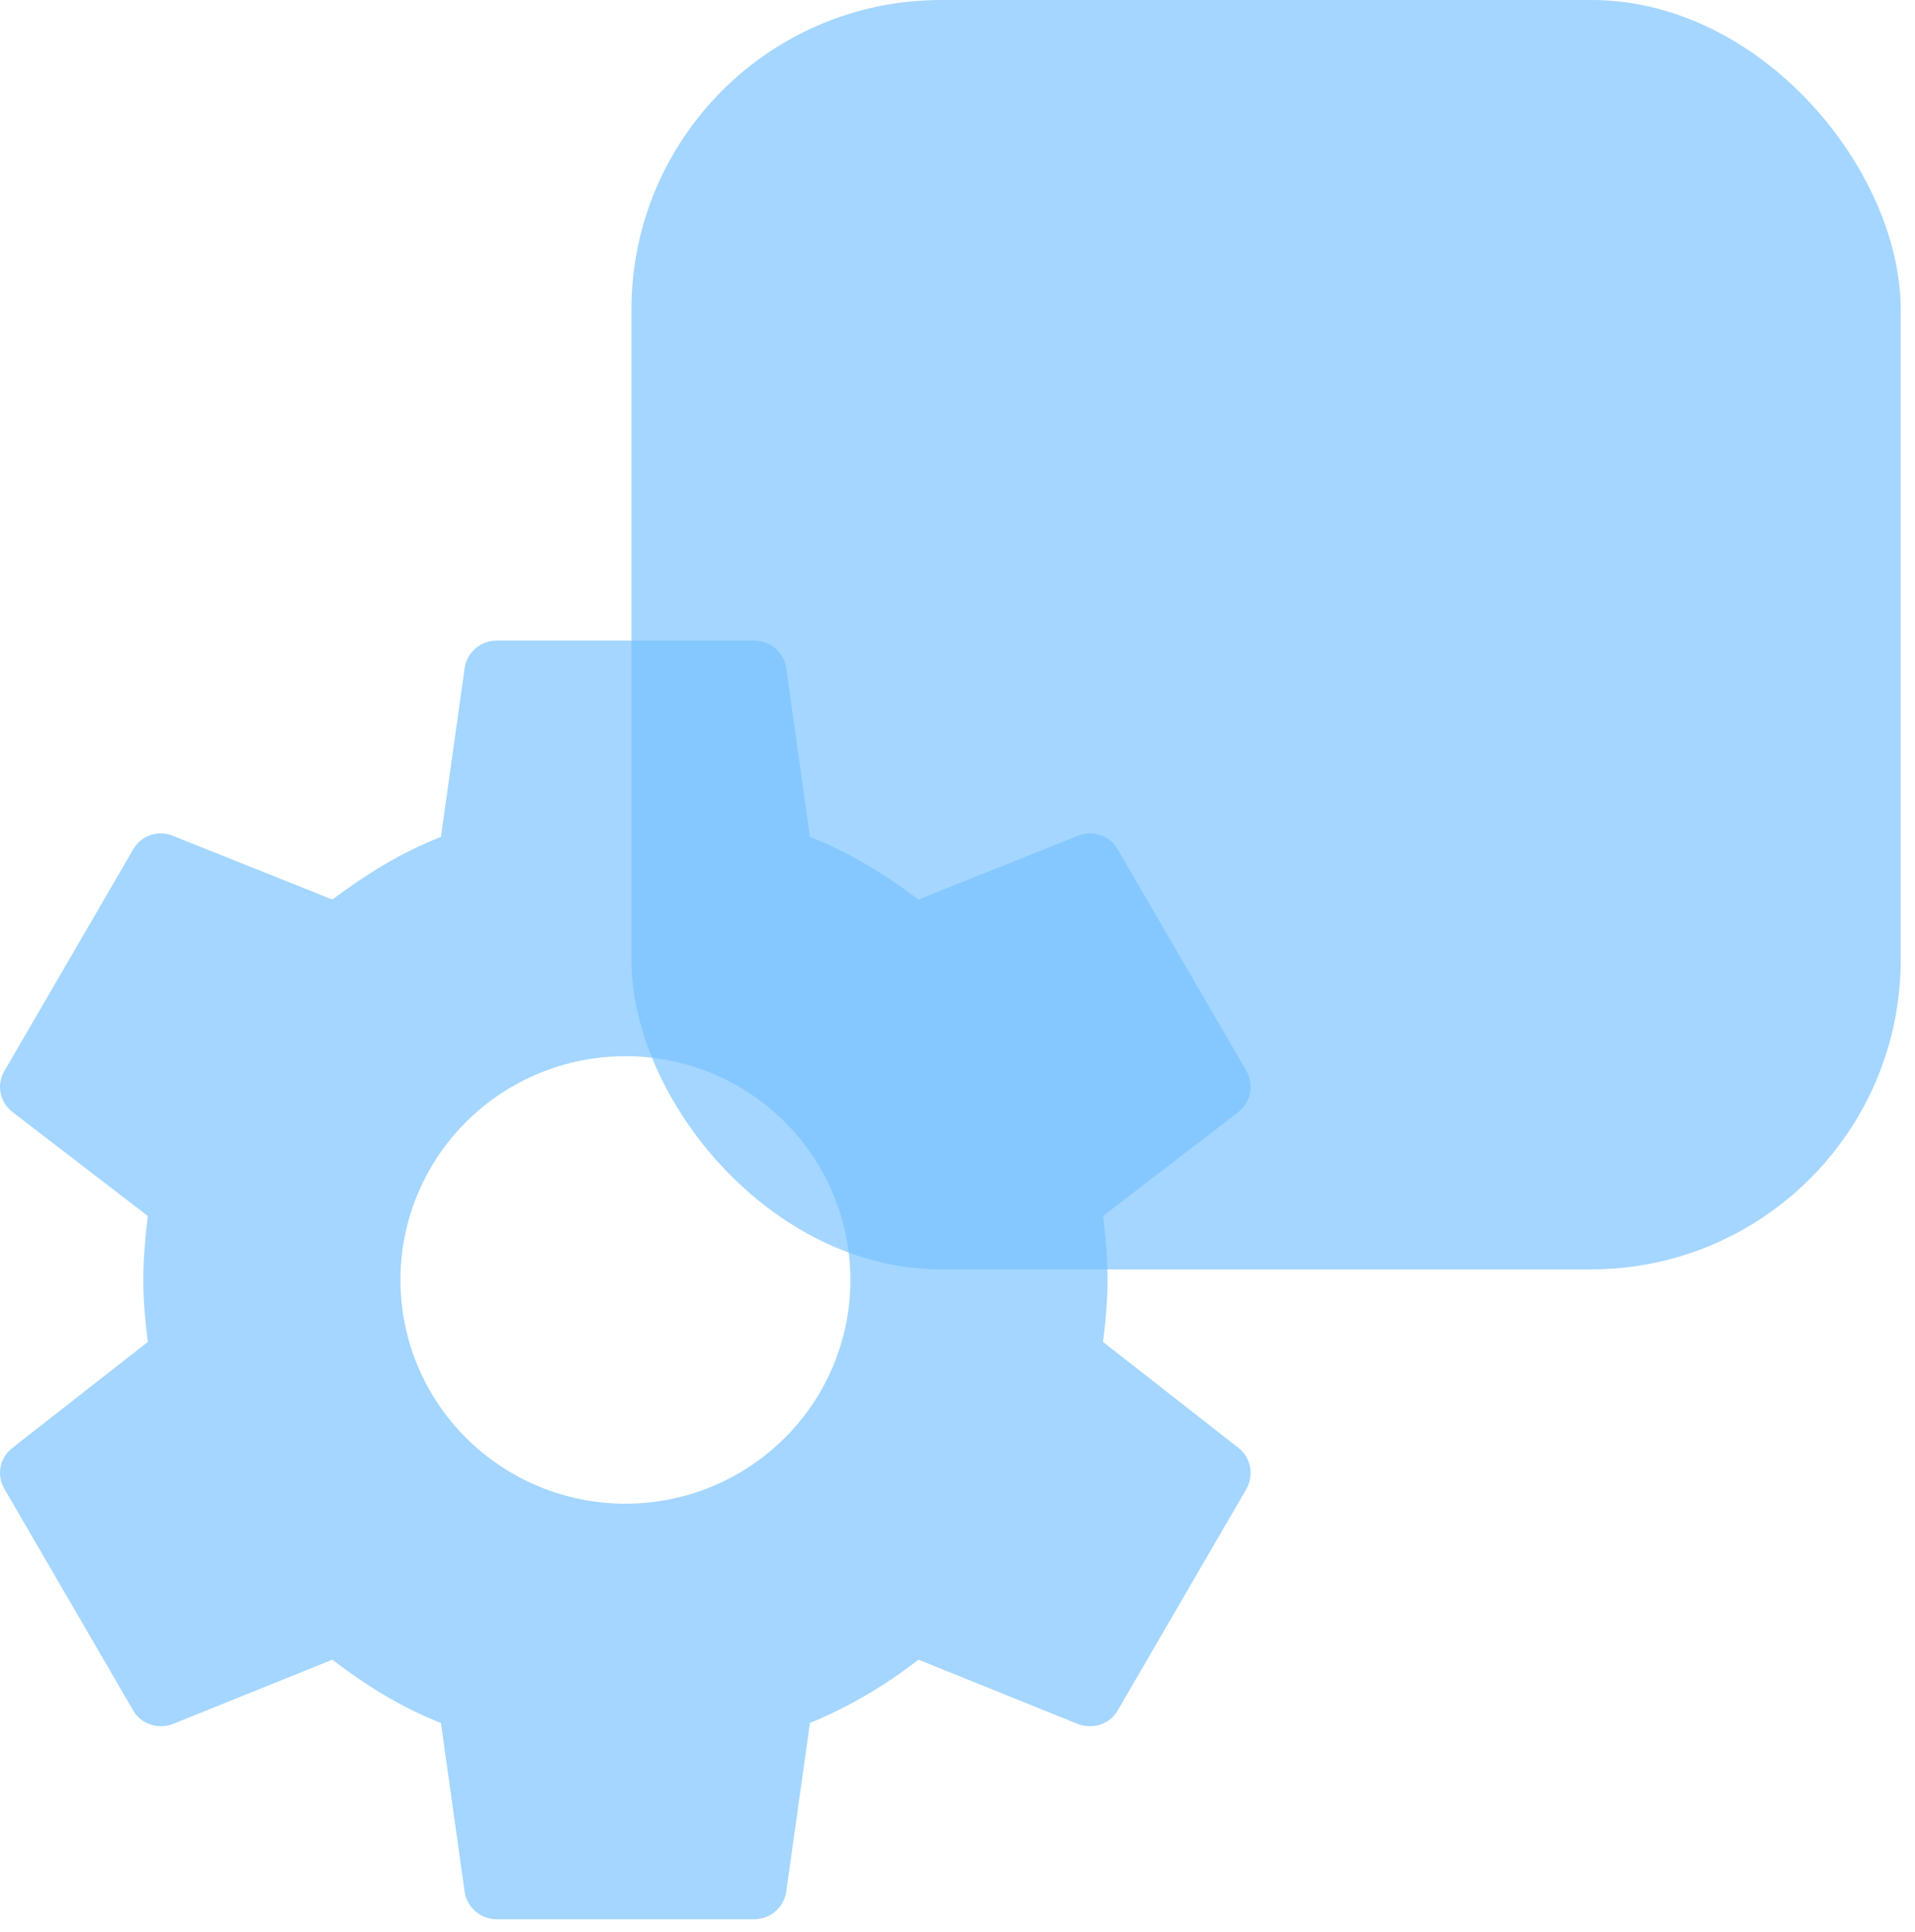 <?xml version="1.0" encoding="utf-8"?>
<svg xmlns="http://www.w3.org/2000/svg" fill="none" height="100%" overflow="visible" preserveAspectRatio="none" style="display: block;" viewBox="0 0 116 117" width="100%">
<g id="Group 633296">
<path d="M37.885 91.079C34.27 91.079 30.804 89.651 28.248 87.109C25.692 84.567 24.256 81.12 24.256 77.525C24.256 73.93 25.692 70.483 28.248 67.941C30.804 65.399 34.27 63.971 37.885 63.971C41.5 63.971 44.966 65.399 47.522 67.941C50.078 70.483 51.514 73.93 51.514 77.525C51.514 81.12 50.078 84.567 47.522 87.109C44.966 89.651 41.5 91.079 37.885 91.079ZM66.817 81.281C66.973 80.042 67.089 78.803 67.089 77.525C67.089 76.247 66.973 74.969 66.817 73.652L75.033 67.34C75.773 66.759 75.968 65.714 75.5 64.862L67.712 51.463C67.245 50.611 66.194 50.263 65.337 50.611L55.641 54.484C53.617 52.973 51.514 51.657 49.061 50.689L47.62 40.426C47.541 39.97 47.302 39.557 46.946 39.259C46.589 38.961 46.138 38.799 45.673 38.8H30.097C29.124 38.8 28.306 39.497 28.15 40.426L26.71 50.689C24.256 51.657 22.154 52.973 20.129 54.484L10.433 50.611C9.576 50.263 8.525 50.611 8.058 51.463L0.27 64.862C-0.236 65.714 -0.003 66.759 0.737 67.34L8.953 73.652C8.798 74.969 8.681 76.247 8.681 77.525C8.681 78.803 8.798 80.042 8.953 81.281L0.737 87.71C-0.003 88.29 -0.236 89.336 0.27 90.188L8.058 103.587C8.525 104.439 9.576 104.748 10.433 104.439L20.129 100.527C22.154 102.076 24.256 103.393 26.71 104.361L28.15 114.623C28.306 115.553 29.124 116.25 30.097 116.25H45.673C46.646 116.25 47.464 115.553 47.62 114.623L49.061 104.361C51.514 103.354 53.617 102.076 55.641 100.527L65.337 104.439C66.194 104.748 67.245 104.439 67.712 103.587L75.5 90.188C75.968 89.336 75.773 88.29 75.033 87.71L66.817 81.281Z" fill="#73C1FF" fill-opacity="0.65" id="Vector"/>
<rect fill="#73C1FF" fill-opacity="0.65" height="76.884" id="Rectangle 797" rx="18.75" width="76.884" x="38.25"/>
</g>
</svg>